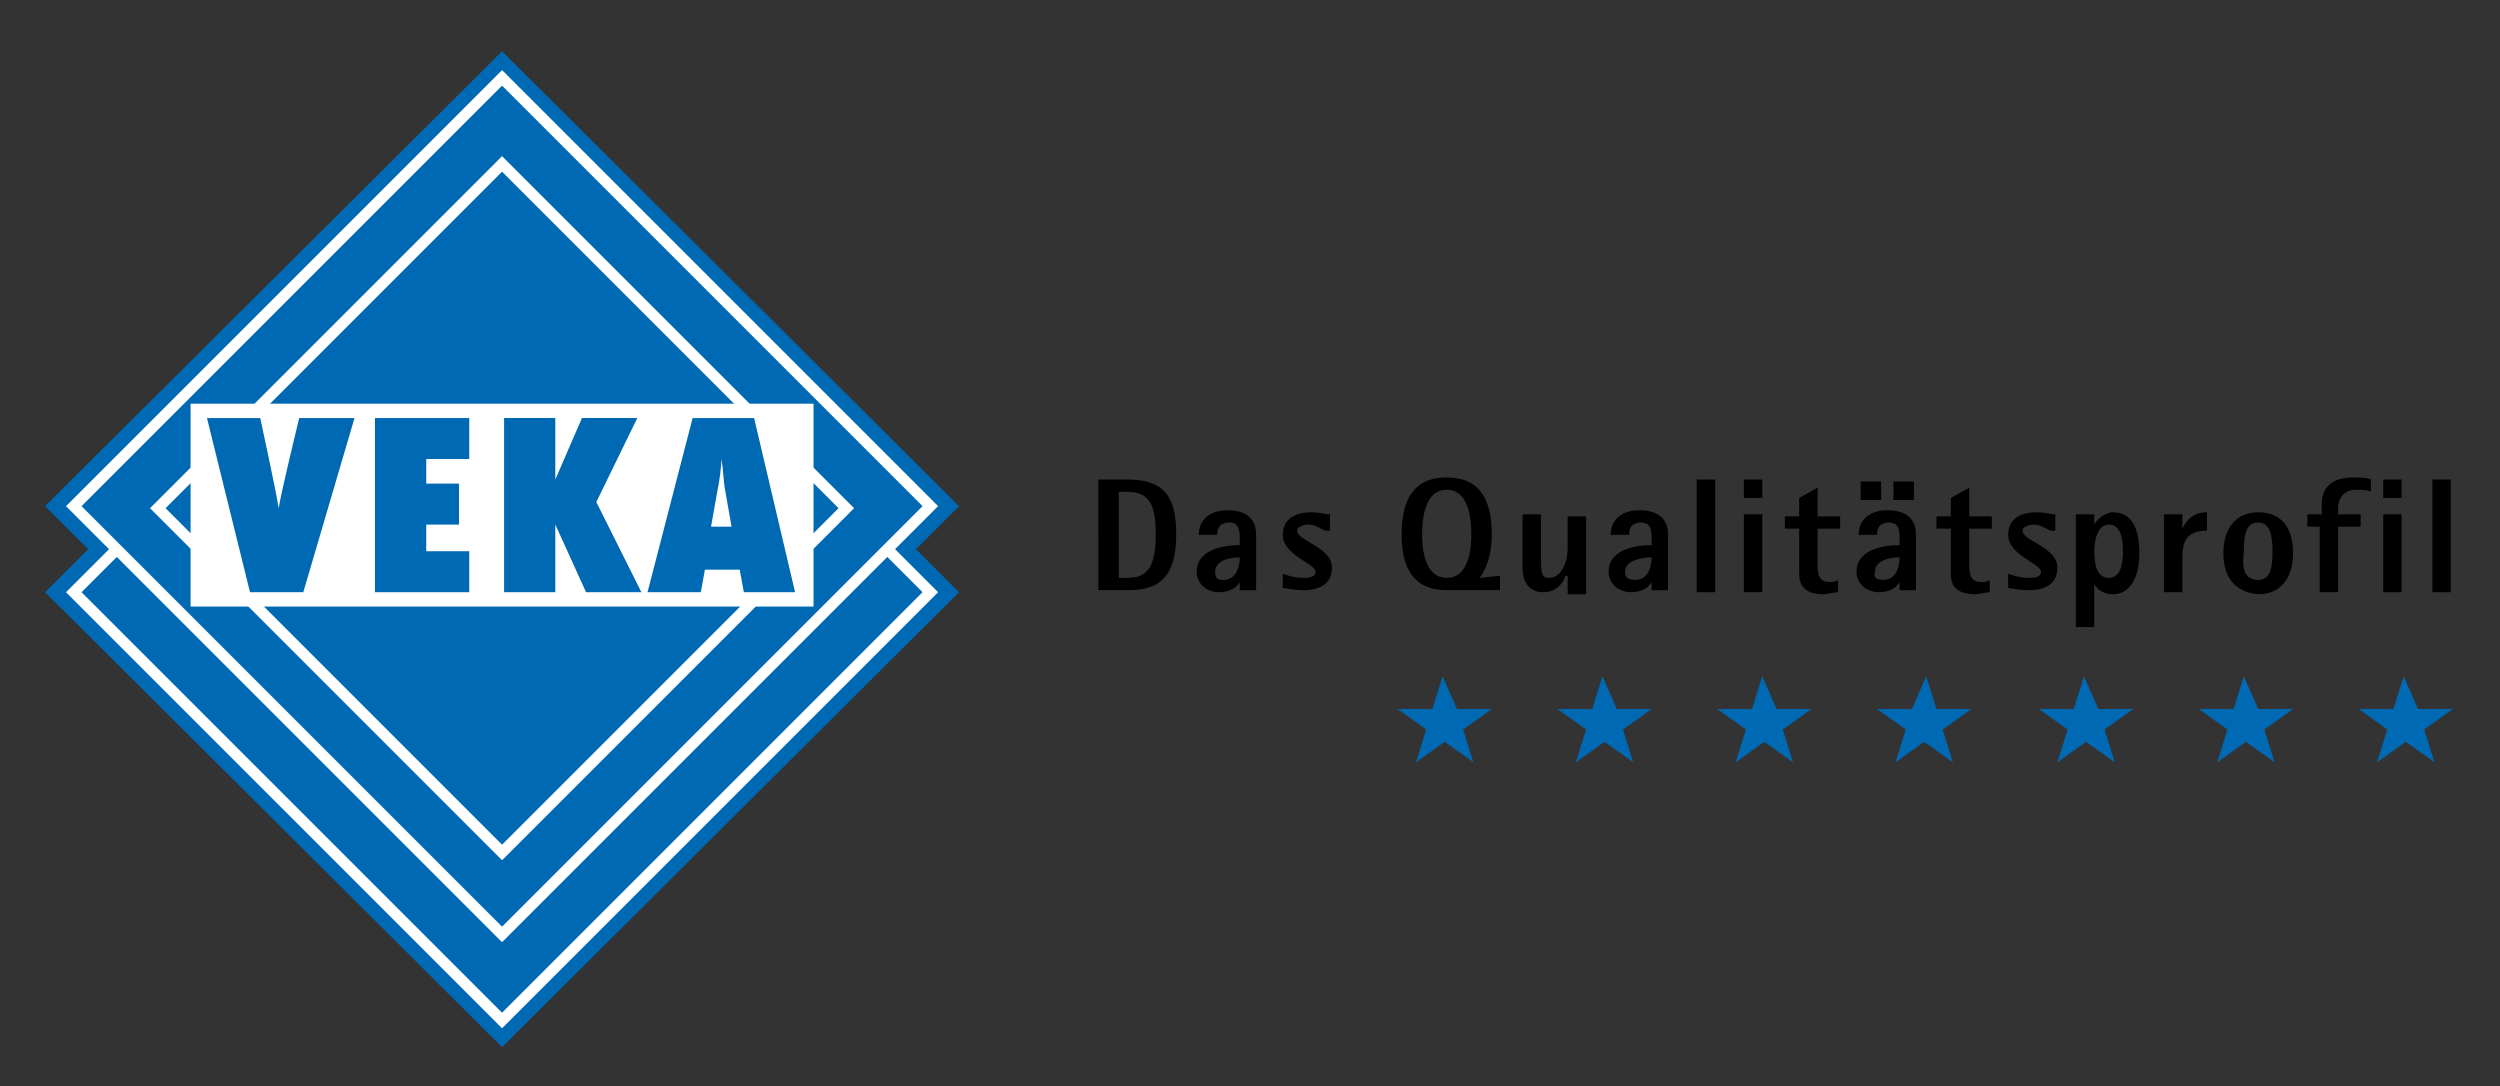 <?xml version="1.0" encoding="utf-8"?>
<!-- Generator: Adobe Illustrator 26.0.1, SVG Export Plug-In . SVG Version: 6.00 Build 0)  -->
<svg version="1.1" id="Ebene_1" xmlns="http://www.w3.org/2000/svg" xmlns:xlink="http://www.w3.org/1999/xlink" x="0px" y="0px"
	 viewBox="0 0 122 53" style="enable-background:new 0 0 122 53;" xml:space="preserve">
<rect x="0" y="0" width="122" height="53" fill="#333333" stroke="none"/>
<style type="text/css">
	.st0{fill:#0069B4;}
	.st1{fill:#0069B4;stroke:#FFFFFF;stroke-width:0.536;stroke-miterlimit:3.864;}
	.st2{fill:#FFFFFF;}
	.st3{fill:#0069B4;stroke:#0069B4;stroke-width:0;stroke-miterlimit:3.864;}
	.st4{fill-rule:evenodd;clip-rule:evenodd;fill:#0069B4;stroke:#0069B4;stroke-width:0;stroke-miterlimit:3.864;}
	.st5{fill-rule:evenodd;clip-rule:evenodd;fill:#0069B4;}
	.st6{fill:none;stroke:#0069B4;stroke-width:0;stroke-miterlimit:3.864;}
</style>
<g>
	<polygon class="st0" points="2.2,24.7 24.5,2.5 46.8,24.7 44.7,26.8 46.8,28.9 24.5,51.1 2.2,28.9 4.3,26.8 2.2,24.7 	"/>
	<polygon class="st1" points="3.6,28.9 24.5,8 45.4,28.9 24.5,49.8 3.6,28.9 	"/>
	<polygon class="st1" points="3.6,24.7 24.5,3.8 45.4,24.7 24.5,45.6 3.6,24.7 	"/>
	<polygon class="st1" points="7.7,24.8 24.5,8 41.3,24.8 24.5,41.6 7.7,24.8 	"/>
	<polygon class="st2" points="9.3,19.7 39.7,19.7 39.7,29.6 9.3,29.6 9.3,19.7 	"/>
	<path class="st3" d="M14.8,28.9l2.5-8.5h-2.7c0,0-0.9,3.7-1,4.4h0c-0.1-0.7-0.9-4.4-0.9-4.4h-2.6l2.1,8.5H14.8L14.8,28.9z"/>
	<polygon class="st3" points="18.3,28.9 22.9,28.9 22.9,26.9 20.8,26.9 20.8,25.6 22.4,25.6 22.4,23.6 20.8,23.6 20.8,22.4 
		22.9,22.4 22.9,20.4 18.3,20.4 18.3,28.9 	"/>
	<polygon class="st4" points="31.3,28.9 29.1,24.5 31.1,20.4 28.4,20.4 27.1,23.4 27,23.4 27,23.4 27.1,23.4 27,23.4 27.1,23.4 
		27.1,20.4 24.6,20.4 24.6,28.9 27.1,28.9 27.1,25.6 27.1,25.6 27.1,25.6 28.6,28.9 31.3,28.9 	"/>
	<path class="st5" d="M38.8,28.9l-2-8.5h-3l-2.2,8.5h2.6l0.2-1.1h1.7l0.2,1.1H38.8L38.8,28.9z M34.7,25.7l0.3-1.7
		c0.1-0.5,0.2-1.1,0.2-1.6h0c0.1,0.5,0.1,1.1,0.2,1.6l0.3,1.7H34.7L34.7,25.7z"/>
	<path class="st6" d="M38.8,28.9l-2-8.5h-3l-2.2,8.5h2.6l0.2-1.1h1.7l0.2,1.1H38.8L38.8,28.9z M34.7,25.7l0.3-1.7
		c0.1-0.5,0.2-1.1,0.2-1.6h0c0.1,0.5,0.1,1.1,0.2,1.6l0.3,1.7H34.7L34.7,25.7z"/>
</g>
<g>
	<g>
		<path d="M53.6,23.4H55c1.8,0,2.4,0.8,2.4,2.7c0,2.5-1.3,2.7-2.4,2.7h-1.4V23.4z M54.6,28.2H55c0.9,0,1.4-0.4,1.4-2.1
			c0-1.3-0.2-2.1-1.4-2.1h-0.4V28.2z"/>
		<path d="M60.5,28.4L60.5,28.4c-0.1,0.2-0.4,0.5-1,0.5c-0.6,0-1.1-0.4-1.1-1c0-1.2,1.6-1.3,2.1-1.3v-0.4c0-0.4-0.1-0.7-0.5-0.7
			c-0.5,0-0.6,0.3-0.6,0.6h-0.9c0-0.7,0.5-1.2,1.4-1.2c0.9,0,1.4,0.4,1.4,1.2v2.7h-0.8V28.4z M59.7,28.3c0.6,0,0.8-0.6,0.8-1.1
			c-0.6,0-1.2,0.2-1.2,0.7C59.3,28.2,59.4,28.3,59.7,28.3z"/>
		<path d="M64.7,25.9c-0.1,0-0.5-0.3-0.8-0.3c-0.3,0-0.6,0.1-0.6,0.3c0,0.5,1.7,0.8,1.7,1.8c0,0.8-0.6,1.1-1.4,1.1
			c-0.5,0-0.8-0.1-1-0.1V28c0.3,0.1,0.6,0.2,1,0.2c0.2,0,0.6,0,0.6-0.3c0-0.4-1.6-0.8-1.6-1.8c0-0.7,0.5-1.1,1.4-1.1
			c0.4,0,0.7,0.1,0.9,0.1V25.9z"/>
		<path d="M70.6,28.8c-1.7,0-2.2-1.2-2.2-2.7c0-1.6,0.5-2.8,2.2-2.8c1.7,0,2.2,1.2,2.2,2.8c0,0.8-0.2,1.6-0.6,2.1l1-0.1v0.7H70.6z
			 M70.6,28.2c0.9,0,1.2-1,1.2-2.1c0-1.2-0.3-2.2-1.2-2.2c-0.9,0-1.2,1-1.2,2.2C69.4,27.2,69.7,28.2,70.6,28.2z"/>
		<path d="M76.4,28.1L76.4,28.1c-0.1,0.3-0.4,0.8-1.1,0.8c-0.6,0-1-0.4-1-1.2v-2.6h0.9v2.2c0,0.8,0.1,0.9,0.4,0.9
			c0.6,0,0.9-0.8,0.9-1.4v-1.6h0.9v3.8h-0.9V28.1z"/>
		<path d="M80.6,28.4L80.6,28.4c-0.1,0.2-0.4,0.5-1,0.5c-0.6,0-1.1-0.4-1.1-1c0-1.2,1.6-1.3,2.1-1.3v-0.4c0-0.4-0.1-0.7-0.5-0.7
			c-0.5,0-0.6,0.3-0.6,0.6h-0.9c0-0.7,0.5-1.2,1.4-1.2c0.9,0,1.4,0.4,1.4,1.2v2.7h-0.8V28.4z M79.8,28.3c0.6,0,0.8-0.6,0.8-1.1
			c-0.6,0-1.3,0.2-1.3,0.7C79.3,28.2,79.5,28.3,79.8,28.3z"/>
		<path d="M82.8,23.4h0.9v5.5h-0.9V23.4z"/>
		<path d="M85.2,23.4H86v0.9h-0.9V23.4z M85.2,25.1H86v3.8h-0.9V25.1z"/>
		<path d="M89.7,28.9c-0.2,0-0.5,0.1-0.7,0.1c-1,0-1.2-0.5-1.2-1v-2.2h-0.7v-0.6h0.7v-0.9l0.9-0.5v1.4h1.1v0.6h-1.1v1.8
			c0,0.5,0.1,0.8,0.6,0.8c0.1,0,0.3,0,0.4-0.1V28.9z"/>
		<path d="M92.7,28.4L92.7,28.4c-0.1,0.2-0.4,0.5-1,0.5c-0.6,0-1.1-0.4-1.1-1c0-1.2,1.6-1.3,2.1-1.3v-0.4c0-0.4-0.1-0.7-0.5-0.7
			c-0.5,0-0.6,0.3-0.6,0.6h-0.9c0-0.7,0.5-1.2,1.4-1.2c0.9,0,1.4,0.4,1.4,1.2v2.7h-0.8V28.4z M90.8,23.5h1v0.9h-1V23.5z M91.9,28.3
			c0.6,0,0.8-0.6,0.8-1.1c-0.6,0-1.2,0.2-1.2,0.7C91.4,28.2,91.6,28.3,91.9,28.3z M92.4,23.5h1v0.9h-1V23.5z"/>
		<path d="M97.1,28.9c-0.2,0-0.5,0.1-0.7,0.1c-1,0-1.2-0.5-1.2-1v-2.2h-0.7v-0.6h0.7v-0.9l0.9-0.5v1.4h1.1v0.6h-1.1v1.8
			c0,0.5,0.1,0.8,0.6,0.8c0.1,0,0.3,0,0.4-0.1V28.9z"/>
		<path d="M100.1,25.9c-0.1,0-0.5-0.3-0.8-0.3c-0.3,0-0.6,0.1-0.6,0.3c0,0.5,1.7,0.8,1.7,1.8c0,0.8-0.6,1.1-1.4,1.1
			c-0.5,0-0.8-0.1-1-0.1V28c0.3,0.1,0.6,0.2,1,0.2c0.2,0,0.6,0,0.6-0.3c0-0.4-1.6-0.8-1.6-1.8c0-0.7,0.5-1.1,1.4-1.1
			c0.4,0,0.7,0.1,0.9,0.1V25.9z"/>
		<path d="M101.3,25.1h0.9v0.5h0c0.1-0.2,0.5-0.6,0.9-0.6c1,0,1.3,0.9,1.3,2c0,1.1-0.4,2-1.3,2c-0.5,0-0.8-0.3-0.9-0.5h0v2.1h-0.9
			V25.1z M102.9,28.2c0.6,0,0.7-0.7,0.7-1.3c0-0.6-0.1-1.3-0.7-1.3c-0.5,0-0.7,0.7-0.7,1.3C102.2,27.7,102.4,28.2,102.9,28.2z"/>
		<path d="M105.6,25.1h0.9v0.7h0c0.2-0.4,0.5-0.8,1.2-0.8v0.9c-0.9,0-1.2,0.4-1.2,1.3v1.7h-0.9V25.1z"/>
		<path d="M108.5,27c0-1.2,0.6-2,1.7-2c1.1,0,1.7,0.7,1.7,2c0,1.2-0.6,2-1.7,2C109.1,28.9,108.5,28.2,108.5,27z M110.2,28.3
			c0.6,0,0.7-0.6,0.7-1.4c0-0.7-0.1-1.4-0.7-1.4c-0.6,0-0.7,0.6-0.7,1.4C109.4,27.7,109.5,28.3,110.2,28.3z"/>
		<path d="M113.3,25.7h-0.7v-0.6h0.7v-0.5c0-0.8,0.5-1.3,1.5-1.3c0.3,0,0.7,0,0.9,0.1V24c-0.2-0.1-0.4-0.1-0.7-0.1
			c-0.7,0-0.9,0.5-0.9,0.9v0.3h1.1v0.6h-1.1v3.2h-0.9V25.7z"/>
		<path d="M116.3,23.4h0.9v0.9h-0.9V23.4z M116.3,25.1h0.9v3.8h-0.9V25.1z"/>
		<path d="M118.7,23.4h0.9v5.5h-0.9V23.4z"/>
	</g>
	<g>
		<path class="st0" d="M71.1,34.6h1.7l-1.4,1l0.5,1.6l-1.4-1l-1.4,1l0.5-1.6l-1.4-1h1.7l0.5-1.6L71.1,34.6z"/>
		<path class="st0" d="M78.9,34.6h1.7l-1.4,1l0.5,1.6l-1.4-1l-1.4,1l0.5-1.6l-1.4-1h1.7l0.5-1.6L78.9,34.6z"/>
		<path class="st0" d="M86.7,34.6h1.7l-1.4,1l0.5,1.6l-1.4-1l-1.4,1l0.5-1.6l-1.4-1h1.7l0.5-1.6L86.7,34.6z"/>
		<path class="st0" d="M94.5,34.6h1.7l-1.4,1l0.5,1.6l-1.4-1l-1.4,1l0.5-1.6l-1.4-1h1.7L94,33L94.5,34.6z"/>
		<path class="st0" d="M102.4,34.6h1.7l-1.4,1l0.5,1.6l-1.4-1l-1.4,1l0.5-1.6l-1.4-1h1.7l0.5-1.6L102.4,34.6z"/>
		<path class="st0" d="M110.2,34.6h1.7l-1.4,1l0.5,1.6l-1.4-1l-1.4,1l0.5-1.6l-1.4-1h1.7l0.5-1.6L110.2,34.6z"/>
		<path class="st0" d="M118,34.6h1.7l-1.4,1l0.5,1.6l-1.4-1l-1.4,1l0.5-1.6l-1.4-1h1.7l0.5-1.6L118,34.6z"/>
	</g>
</g>
</svg>
